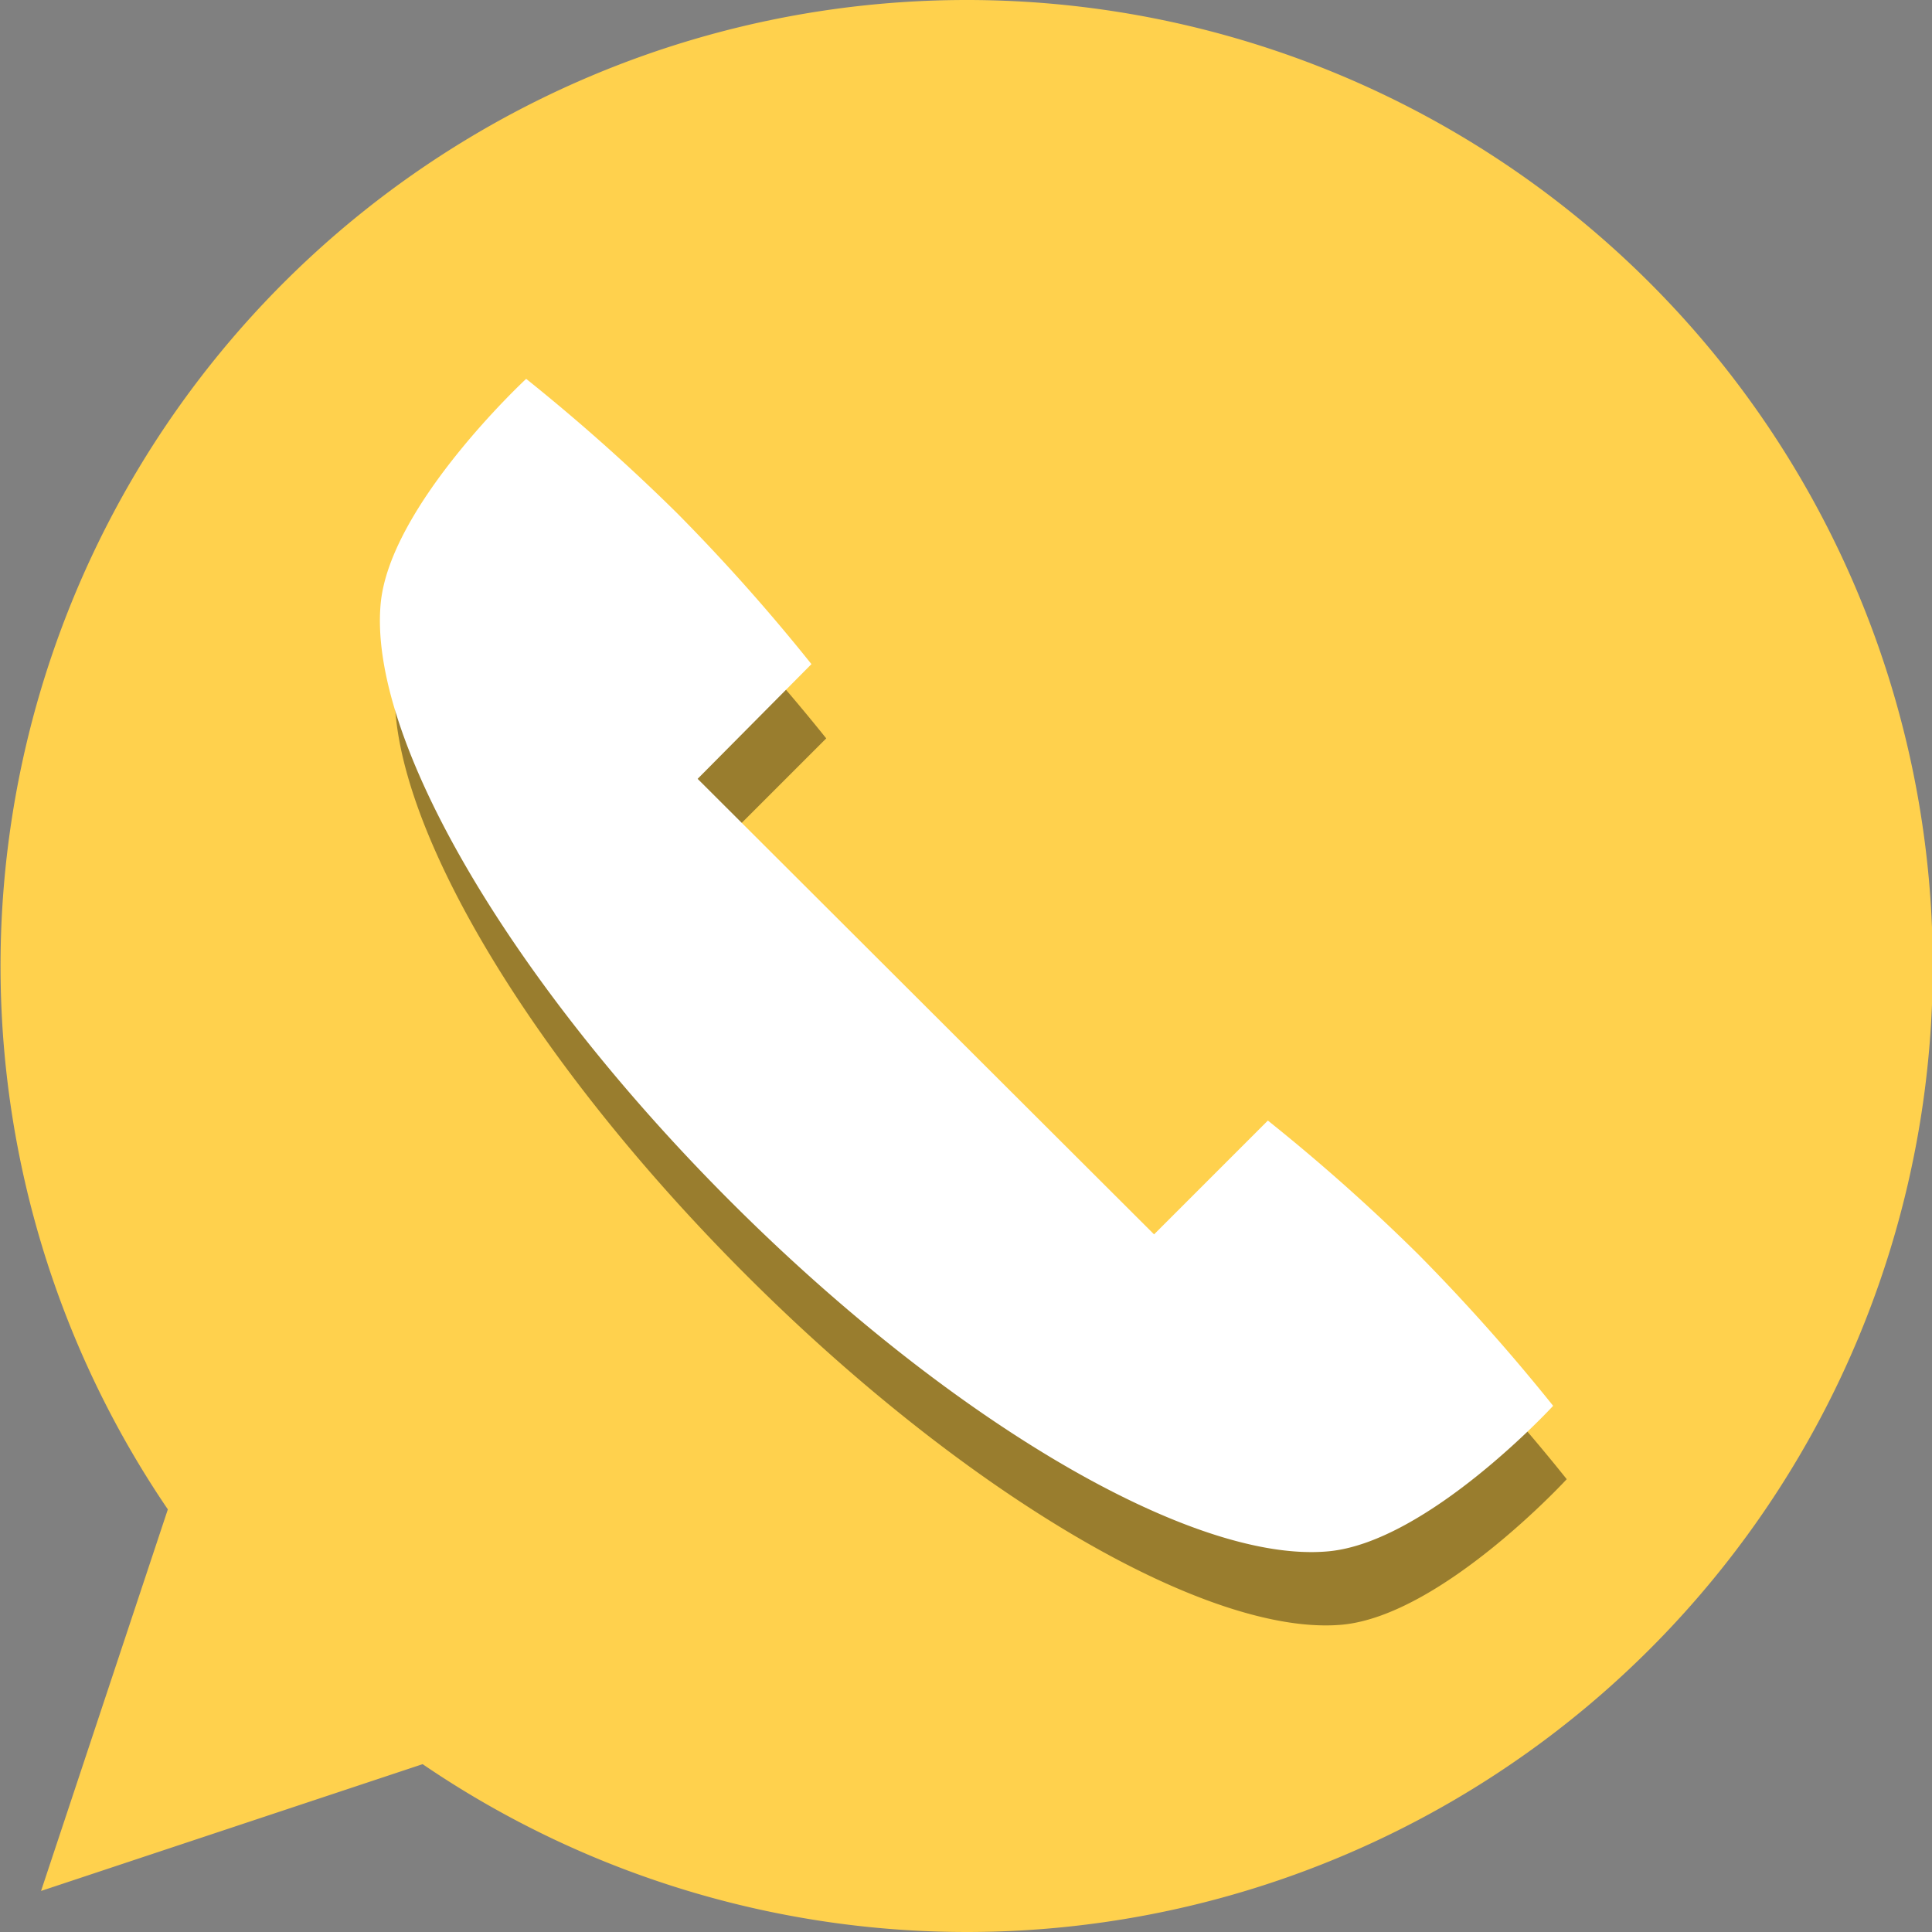 <svg xmlns="http://www.w3.org/2000/svg" viewBox="0 0 64 64"><rect x="0" y="0" width="64" height="64" fill="#808080" stroke="none"/><defs><style>.cls-1{fill:#ffd14d;}.cls-2{opacity:0.4;}.cls-3{fill:#fff;}</style></defs><title>Asset 1</title><g id="Layer_2" data-name="Layer 2"><g id="Layer_1-2" data-name="Layer 1"><path class="cls-1" d="M32,0A32,32,0,0,0,5.56,50L1.36,62.64,14,58.44A32,32,0,1,0,32,0Z"/><path class="cls-2" d="M47.45,44a64.5,64.5,0,0,0-5-4.45l-3.77,3.77L23.6,28.23l3.77-3.77a64.5,64.5,0,0,0-4.45-5,63.24,63.24,0,0,0-5-4.45s-4.51,4.15-4.82,7.45c-.4,4.41,4.27,12.43,11.6,19.76s15.35,12,19.76,11.6C47.75,53.51,51.9,49,51.9,49a63.24,63.24,0,0,0-4.45-5Z"/><path class="cls-3" d="M47,41.57a63.24,63.24,0,0,0-5-4.45l-3.77,3.77L23.11,25.8,26.88,22a63.24,63.24,0,0,0-4.45-5,64.5,64.5,0,0,0-5-4.45S12.91,16.74,12.61,20C12.2,24.45,16.87,32.47,24.2,39.8S39.55,51.8,44,51.39c3.29-.3,7.45-4.82,7.45-4.82a64.5,64.5,0,0,0-4.45-5Z"/></g></g></svg>